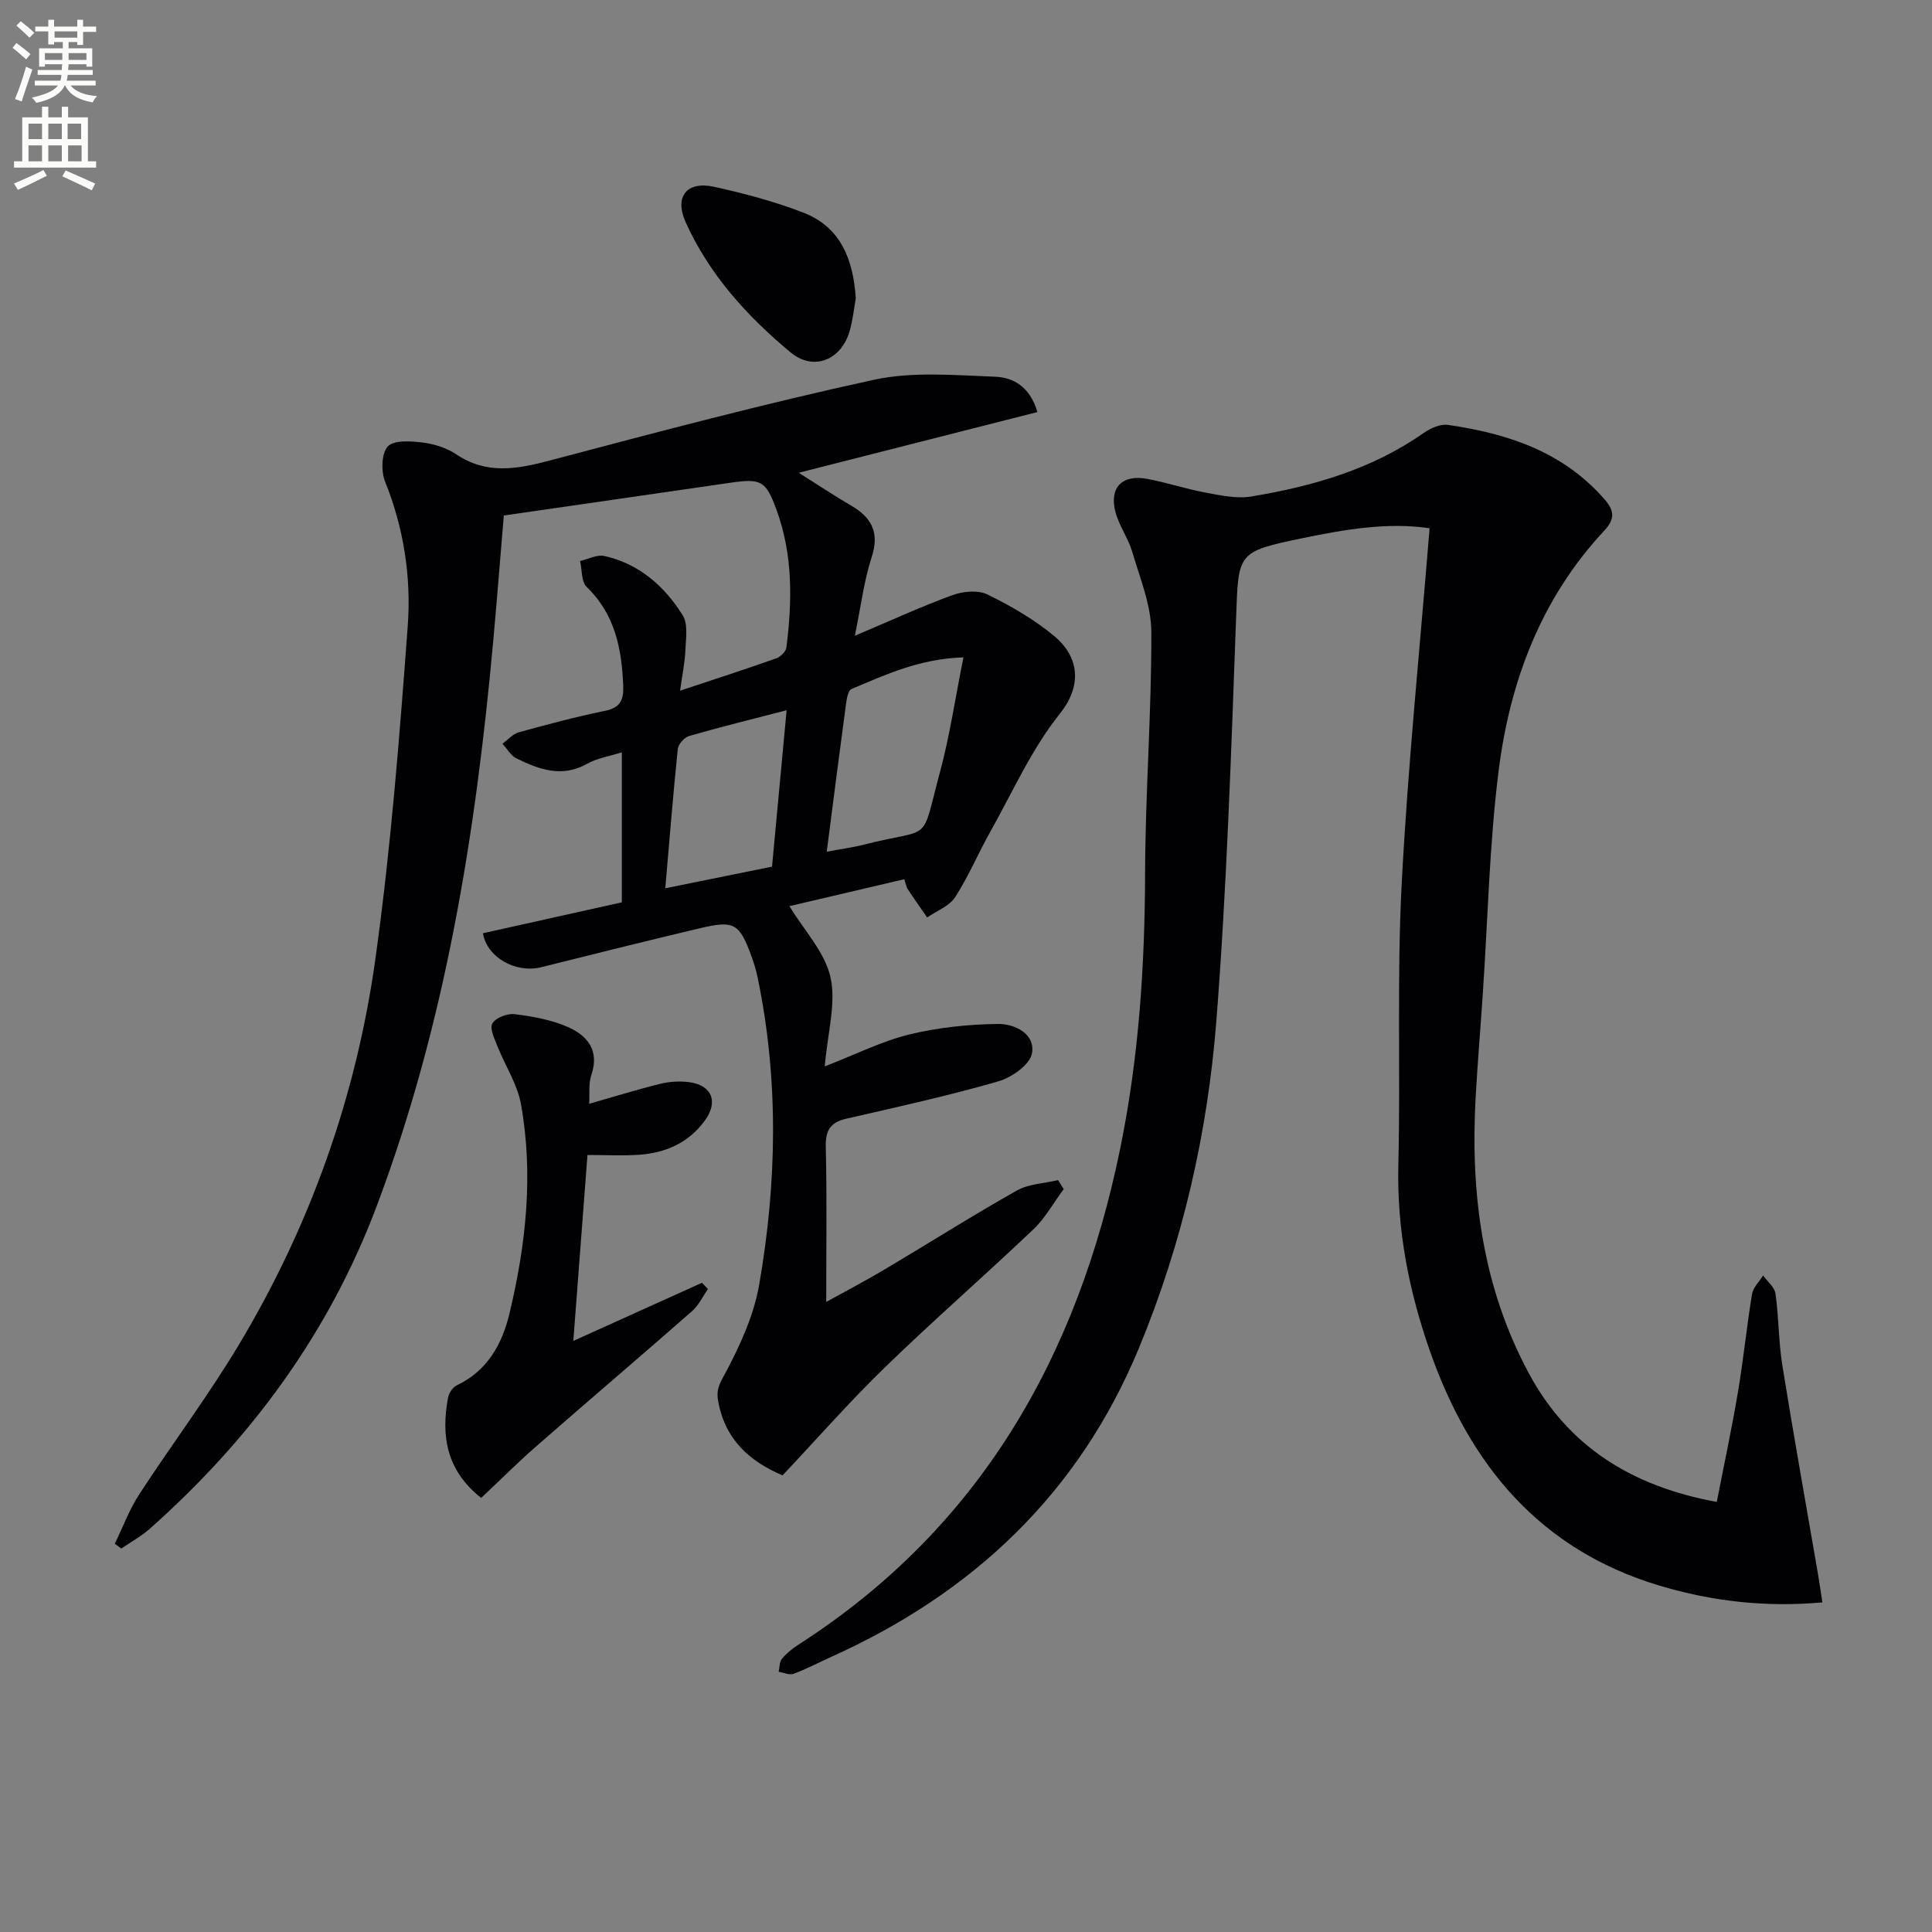 <svg enable-background="new 0 0 400 400" viewBox="0 0 400 400" xmlns="http://www.w3.org/2000/svg"><rect x="0" y="0" width="400" height="400" fill="#808080" stroke="none"/><path d="m2.6 9.9.8-1c.9.7 1.9 1.4 2.9 2.3l-.9 1.1c-1.1-1-2-1.8-2.8-2.4zm.5 10.6c.9-2.1 1.6-4.3 2.3-6.7.4.2.8.4 1.3.6-.7 2.1-1.5 4.3-2.2 6.6zm.3-15.2.9-.9c1 .8 2 1.6 2.8 2.4l-1 1c-.9-.9-1.8-1.7-2.7-2.5zm12.6-1.2h1.2v1.4h2.7v1.1h-2.7v2.7h-1.2v-.6h-1.8v1.3h4.9v3.8h-1.2v-.5h-3.7c0 .4-.1.9-.1 1.2h5.1v1h-5.2c0 .5-.1.9-.2 1.2h6v1h-5.2c1.1 1.3 2.9 2 5.5 2.2-.4.4-.7.8-.9 1.3-2.9-.5-4.8-1.6-5.7-3.5h-.1c-.8 1.7-2.7 2.9-5.9 3.6-.2-.4-.6-.8-.9-1.1 2.8-.6 4.6-1.4 5.4-2.5h-4.8v-1h5.3c.1-.3.2-.7.2-1.2h-4.9v-1h5c0-.4 0-.8.1-1.2h-3.6v.5h-1.2v-3.8h4.9v-1.3h-1.8v.5h-1.2v-2.7h-2.7v-1h2.7v-1.4h1.2v1.4h4.8zm-6.7 8.3h3.6c0-.4 0-.9 0-1.4h-3.6zm1.9-4.6h4.8v-1.3h-4.7v1.3zm6.7 3.2h-3.7v1.4h3.7z" fill="#fbfcfa"/><path d="m8.7 22.1h1.3v2.2h2.8v-2.2h1.3v2.2h4.1v9.1h1.7v1.3h-17v-1.3h1.7v-9.1h4.1zm.3 13.1.7 1.2c-1.8.9-3.8 1.9-6 2.9-.2-.4-.5-.8-.8-1.3 2.3-1 4.4-1.9 6.1-2.8zm-3.1-6.4h2.8v-3.2h-2.8zm0 4.6h2.8v-3.3h-2.8zm4.1-4.6h2.8v-3.2h-2.8zm0 4.6h2.8v-3.3h-2.8zm3.6 1.9c2.1.9 4.1 1.8 6.1 2.7l-.7 1.4c-2.2-1.1-4.2-2-6.1-2.9zm3.2-9.7h-2.8v3.2h2.8zm-2.7 7.8h2.8v-3.3h-2.8z" fill="#fbfcfa"/><g fill="#010104"><path d="m214.78 85.31c-16.37 4.16-32.38 8.24-49.41 12.57 4.01 2.52 7.35 4.76 10.82 6.78 4.3 2.5 5.95 5.6 4.27 10.73-1.58 4.82-2.18 9.96-3.47 16.24 7.26-3.07 13.63-6.01 20.19-8.41 2.19-.8 5.3-1.1 7.26-.14 4.88 2.38 9.71 5.18 13.87 8.64 4.65 3.87 6.18 9.74 1.09 16.09-5.83 7.29-9.73 16.13-14.35 24.36-2.52 4.48-4.52 9.28-7.3 13.58-1.21 1.87-3.82 2.83-5.79 4.2-1.34-1.94-2.71-3.86-4.01-5.84-.34-.52-.43-1.19-.72-2.08-8.04 1.88-15.9 3.73-23.79 5.58 3.04 5.01 7.33 9.51 8.5 14.7 1.21 5.39-.59 11.46-1.18 18.47 6.47-2.5 11.83-5.22 17.52-6.61 5.96-1.45 12.23-2.1 18.38-2.17 3.41-.04 7.73 2.04 7 6.1-.42 2.33-4.21 4.99-6.98 5.79-10.35 2.97-20.87 5.31-31.38 7.7-3.39.77-4.41 2.41-4.33 5.88.25 10.46.09 20.92.09 32.08 3.78-2.09 7.97-4.28 12.03-6.69 9.15-5.43 18.14-11.13 27.41-16.36 2.47-1.4 5.69-1.48 8.56-2.17.39.62.78 1.24 1.17 1.86-2.09 2.81-3.82 6-6.32 8.37-10.13 9.63-20.69 18.82-30.72 28.56-7.27 7.05-13.96 14.69-21.17 22.34-6.88-2.92-12.01-7.49-13.37-15.61-.42-2.53.65-3.89 1.75-5.98 2.96-5.62 5.71-11.69 6.78-17.89 3.67-21.1 4.08-42.32-.29-63.45-.3-1.46-.71-2.91-1.22-4.31-2.58-7.09-3.61-7.74-10.79-6.03-10.96 2.6-21.9 5.32-32.83 8.06-5.24 1.31-11.24-2.01-12.06-7.03 9.5-2.12 19.03-4.24 28.75-6.4 0-10.25 0-20.37 0-31.06-2.57.82-5.1 1.2-7.18 2.37-5.22 2.94-9.95 1.18-14.62-1.11-1.19-.58-1.96-2.01-2.92-3.04 1.12-.81 2.13-2.01 3.38-2.36 5.92-1.64 11.86-3.22 17.87-4.45 3.18-.65 3.87-2.27 3.76-5.2-.3-7.67-1.7-14.78-7.57-20.46-1.13-1.09-.94-3.53-1.36-5.35 1.68-.39 3.49-1.39 5.01-1.05 7.21 1.6 12.47 6.24 16.24 12.29 1.14 1.83.65 4.81.55 7.24-.11 2.59-.66 5.16-1.1 8.36 7.14-2.37 13.54-4.44 19.89-6.69.89-.31 2.02-1.39 2.12-2.24 1.23-9.64 1.36-19.24-2.05-28.54-2.24-6.1-3.18-6.51-9.79-5.55-15.42 2.25-30.85 4.46-46.66 6.75-.72 8.51-1.4 17.24-2.19 25.97-3.63 39.95-9.92 79.33-24.17 117.12-9.92 26.31-26.05 48.13-46.91 66.67-1.79 1.59-3.94 2.75-5.93 4.12-.45-.33-.89-.67-1.34-1 1.66-3.42 2.99-7.05 5.05-10.21 6.71-10.31 14.14-20.18 20.47-30.71 14.9-24.77 24.47-51.68 28.44-80.22 3.18-22.84 4.99-45.89 6.69-68.91.74-10.1-.82-20.21-4.69-29.85-.85-2.12-.77-5.82.55-7.27 1.25-1.36 4.75-1.12 7.16-.83 2.41.3 5.01 1.1 7 2.44 6.32 4.25 12.59 3.09 19.4 1.29 22.28-5.9 44.58-11.82 67.09-16.71 8.08-1.75 16.8-.94 25.2-.63 3.53.17 7.08 1.92 8.65 7.31zm-43.61 91.02c2.96-.55 5.37-.86 7.7-1.46 14.47-3.7 11.63.25 15.75-15.05 2.04-7.57 3.17-15.39 4.85-23.72-9.03.28-16.09 3.57-23.19 6.56-.69.29-.97 1.98-1.12 3.07-1.33 9.86-2.59 19.72-3.99 30.6zm-33.43 7.58c7.94-1.61 14.89-3.02 22.1-4.48 1-10.79 1.98-21.29 3.02-32.38-7.14 1.85-13.7 3.46-20.18 5.33-.99.28-2.24 1.69-2.35 2.68-.97 9.38-1.72 18.79-2.59 28.85z"/><path d="m355.44 310.96c1.5-7.69 3.12-15.23 4.4-22.84 1.13-6.7 1.79-13.49 2.9-20.2.23-1.37 1.5-2.57 2.29-3.85.89 1.25 2.38 2.42 2.57 3.78.69 4.92.63 9.96 1.42 14.86 2.31 14.41 4.9 28.77 7.37 43.15.3 1.77.55 3.56.92 5.9-11.73 1.05-22.79-.21-33.66-3.45-24.81-7.4-39.32-24.99-47.58-48.54-4.37-12.44-6.88-25.21-6.56-38.57.47-19.31-.31-38.68.68-57.95 1.27-24.52 3.78-48.98 5.79-73.88-8.5-1.28-17.47.21-26.35 2.06-13.66 2.84-13.21 2.99-13.72 16.82-1.02 27.74-1.92 55.51-4.08 83.17-1.82 23.23-7.02 45.9-15.99 67.6-12.48 30.19-34.41 50.82-63.83 64.06-2.58 1.16-5.08 2.5-7.73 3.47-.85.32-2.03-.26-3.07-.43.21-.91.15-2.03.68-2.68.93-1.13 2.13-2.1 3.37-2.9 37.75-24.23 57.9-59.84 66.69-102.86 3.85-18.82 5.08-37.82 5.13-57 .05-16.62 1.35-33.24 1.29-49.85-.02-5.55-2.36-11.13-3.96-16.61-.83-2.83-2.73-5.37-3.47-8.21-1.32-5.02 1.35-7.81 6.47-6.88 4.07.73 8.03 2.09 12.1 2.84 3.15.58 6.5 1.33 9.57.82 12.69-2.11 24.94-5.61 35.69-13.16 1.4-.98 3.44-1.89 5.02-1.66 12.4 1.79 23.91 5.58 32.5 15.51 2.02 2.34 2.02 4.07-.14 6.38-13.11 14.03-19.56 31.24-21.89 49.83-1.91 15.3-2.23 30.81-3.27 46.22-.48 7.13-1.08 14.24-1.48 21.38-1.1 19.92 1.44 39.22 11.01 57.02 8.09 15.04 21.12 23.39 38.92 26.65z"/><path d="m99.63 310.13c-7.19-5.65-8.37-12.84-6.85-20.83.18-.93.98-2.09 1.81-2.49 6.31-2.99 9.36-8.52 10.87-14.78 3.44-14.31 5.03-28.86 2.39-43.48-.74-4.09-3.23-7.84-4.8-11.8-.62-1.58-1.72-3.74-1.12-4.83.65-1.19 3.1-2.14 4.62-1.95 3.71.46 7.55 1.15 10.95 2.63 4.07 1.77 6.68 4.84 4.93 9.98-.61 1.8-.32 3.9-.45 5.95 5.13-1.46 9.88-2.94 14.69-4.13 1.9-.47 3.99-.6 5.93-.36 4.82.59 6.18 4.08 3.31 7.99-3.41 4.64-8.18 6.7-13.73 7.06-3.31.21-6.64.04-10.55.04-.95 12.49-1.89 24.85-2.93 38.49 9.49-4.29 18.06-8.16 26.63-12.03.42.43.83.86 1.25 1.29-1.09 1.55-1.94 3.38-3.32 4.6-10.63 9.33-21.41 18.49-32.06 27.81-3.9 3.39-7.54 7.04-11.57 10.84z"/><path d="m177.18 61.77c-.33 1.81-.58 4.29-1.24 6.67-1.69 6.07-7.47 8.5-12.27 4.51-8.98-7.46-16.81-16.1-21.69-26.89-2.43-5.38.22-8.64 5.91-7.38 6.25 1.39 12.52 3.04 18.47 5.36 7.52 2.92 10.29 9.39 10.82 17.73z"/></g></svg>